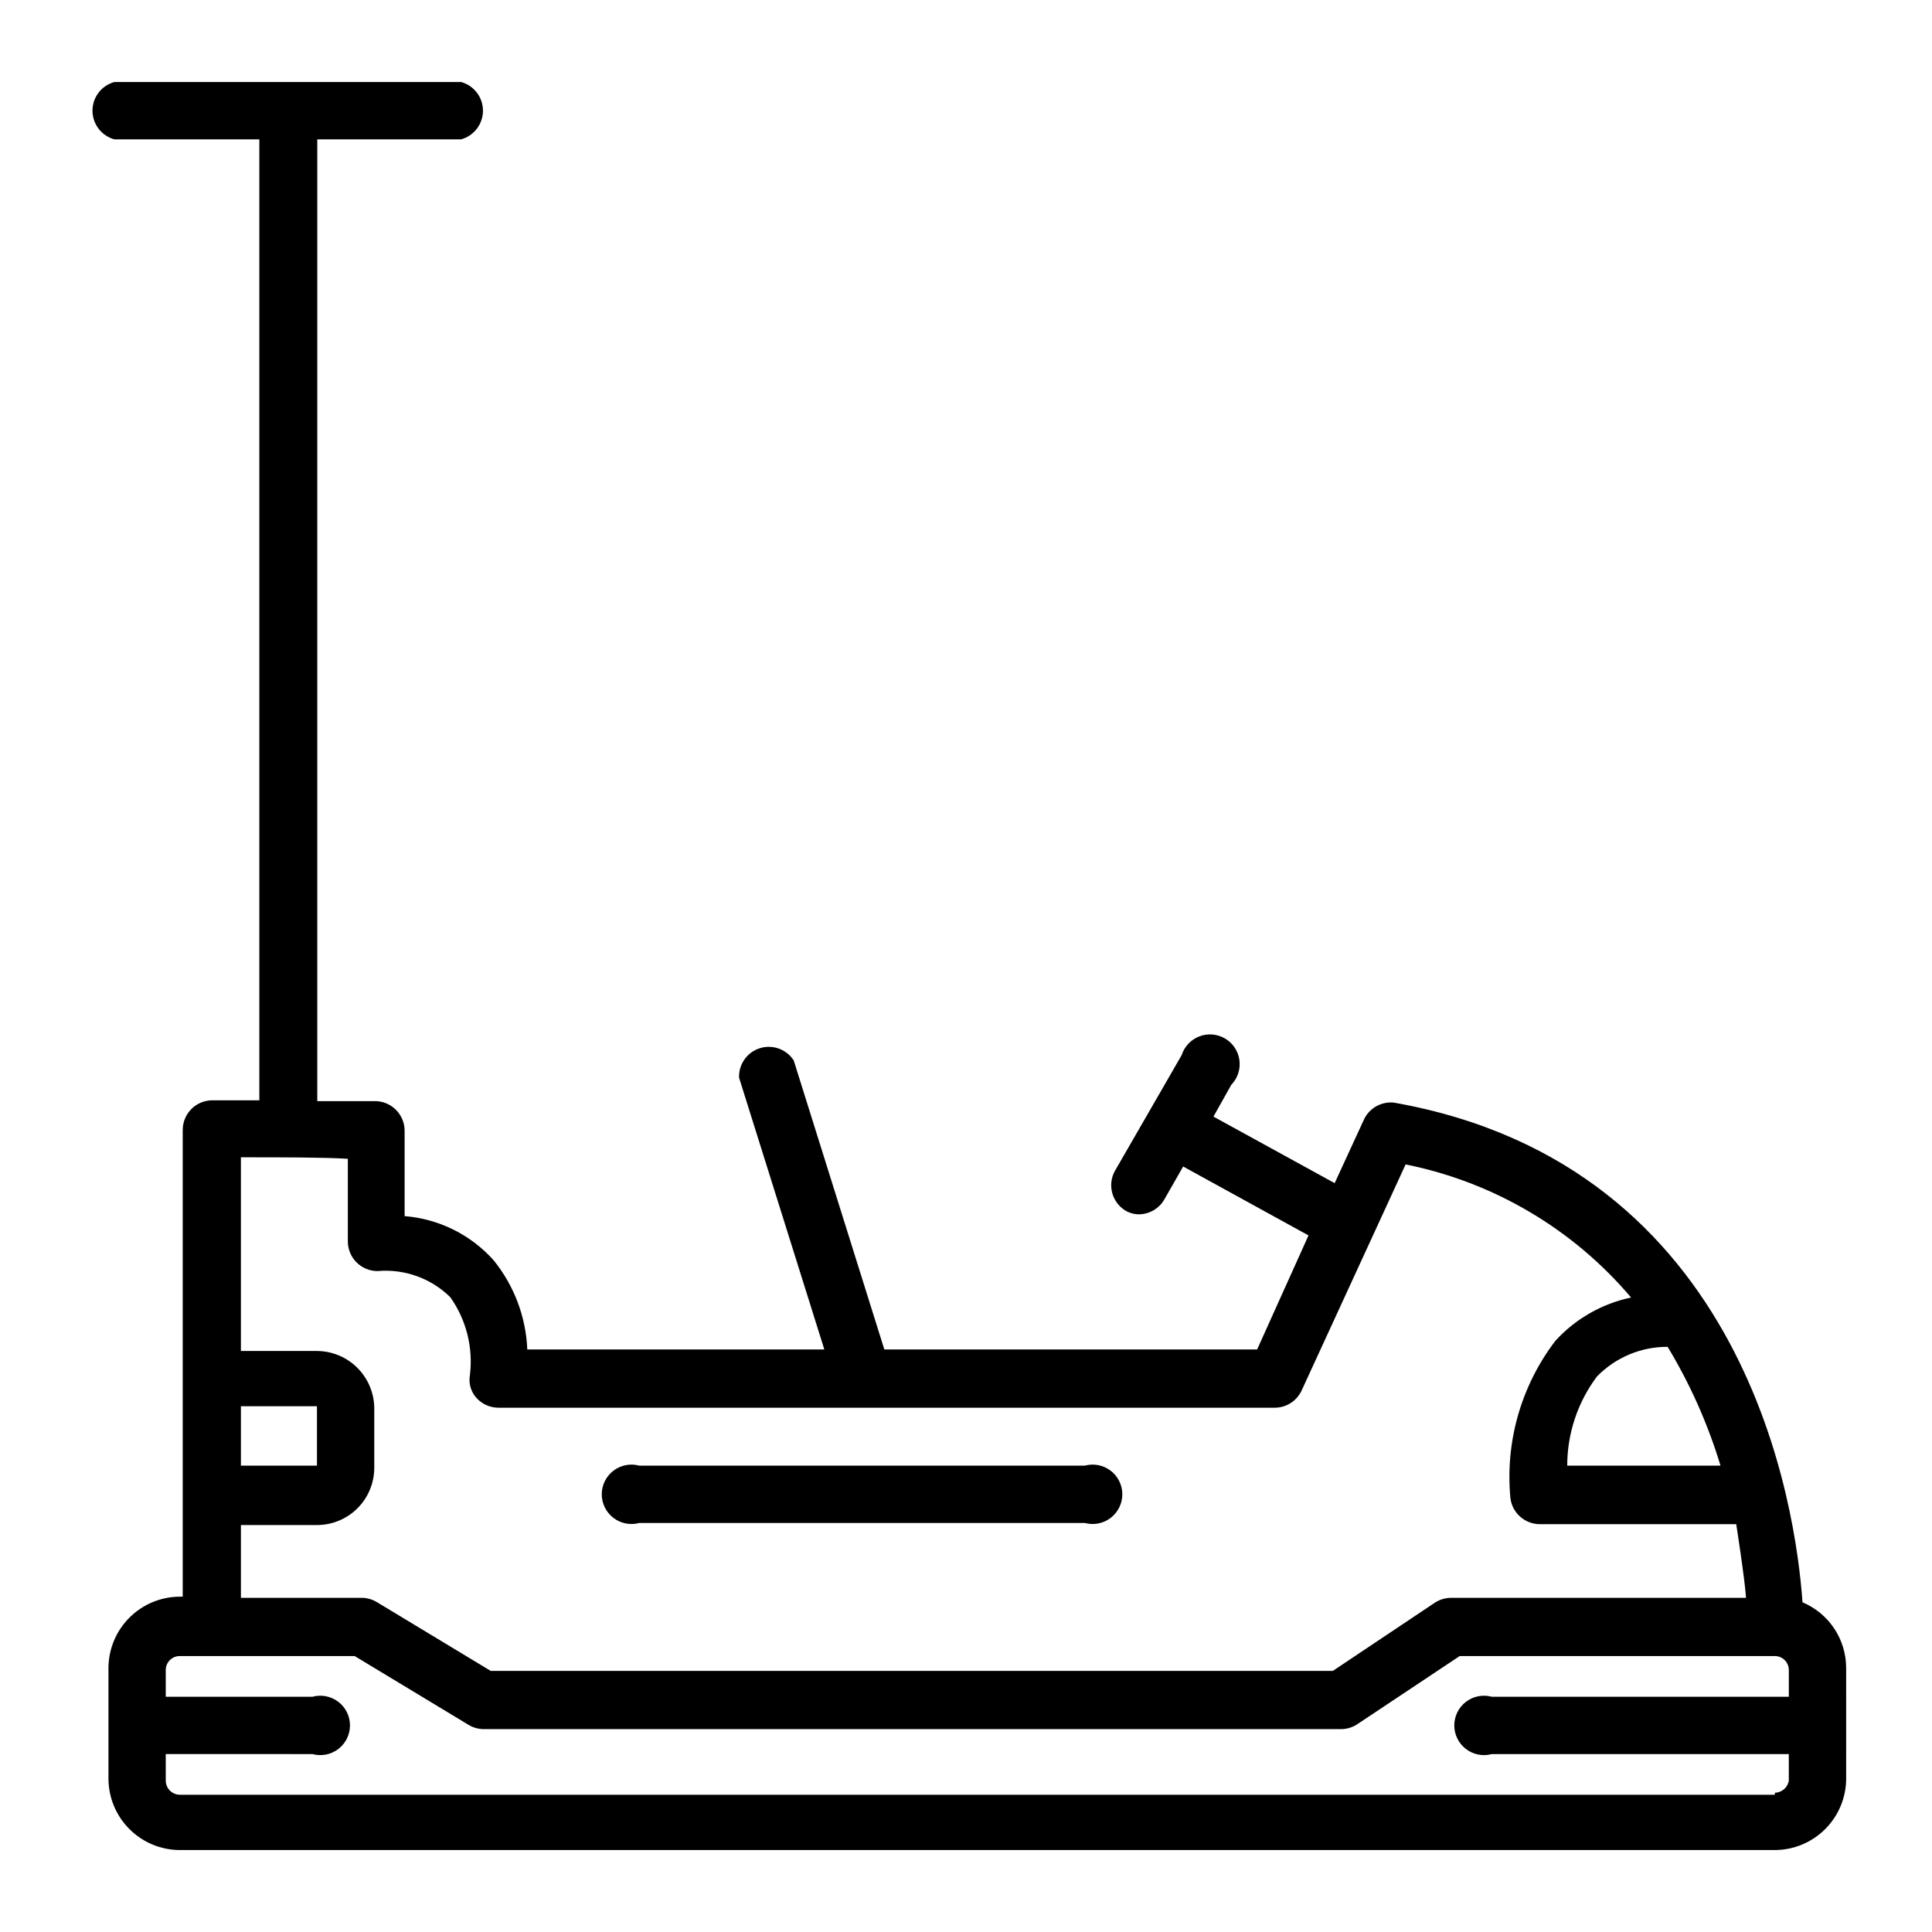 <?xml version="1.0" encoding="UTF-8"?>
<!-- Uploaded to: ICON Repo, www.iconrepo.com, Generator: ICON Repo Mixer Tools -->
<svg fill="#000000" width="800px" height="800px" version="1.1" viewBox="144 144 512 512" xmlns="http://www.w3.org/2000/svg">
 <g>
  <path d="m633.25 586.02c-0.004-3.719-1.102-7.352-3.16-10.445-2.059-3.094-4.984-5.512-8.41-6.953-1.73-24.641-14.406-115.8-108.24-132.41-3.25-0.359-6.387 1.336-7.871 4.25l-7.871 17.082-32.117-17.633 4.723-8.422c1.676-1.727 2.473-4.125 2.16-6.508-0.312-2.387-1.695-4.5-3.762-5.734-2.062-1.238-4.578-1.461-6.828-0.609-2.25 0.852-3.988 2.684-4.719 4.977l-17.789 30.859c-1.895 3.648-0.66 8.145 2.832 10.312 1.117 0.676 2.398 1.031 3.699 1.023 2.727-0.055 5.227-1.516 6.613-3.856l5.039-8.816 33.219 18.262-13.617 30.227h-98.793l-24.012-76.594c-1.922-2.984-5.602-4.312-8.984-3.246-3.383 1.066-5.637 4.266-5.5 7.812l22.594 72.027h-78.719c-0.355-8.621-3.477-16.902-8.898-23.613-6.066-6.805-14.527-11.004-23.613-11.73v-22.594c0.008-4.168-3.238-7.621-7.402-7.871h-15.742v-254.89h38.102c3.426-0.934 5.805-4.047 5.805-7.598 0-3.555-2.379-6.664-5.805-7.598h-91.867c-3.43 0.934-5.809 4.043-5.809 7.598 0 3.551 2.379 6.664 5.809 7.598h38.414v254.66h-12.438c-4.348 0-7.871 3.527-7.871 7.875v123.67h-0.789c-5.004 0.02-9.797 2.019-13.336 5.559-3.539 3.535-5.535 8.332-5.555 13.336v29.285-0.004c0 5.019 1.988 9.832 5.527 13.387 3.543 3.559 8.348 5.566 13.363 5.586h422.73c5.016-0.02 9.82-2.027 13.363-5.586 3.539-3.555 5.527-8.367 5.527-13.387zm-33.297-53.609h-40.621c0-8.516 2.762-16.805 7.871-23.617 4.918-5.059 11.68-7.898 18.738-7.871 5.961 9.871 10.668 20.449 14.012 31.488zm-392.11-15.742h20.152v15.742h-20.152zm0 31.488h20.152v-0.004c4.027 0 7.891-1.598 10.742-4.449 2.848-2.848 4.449-6.711 4.449-10.742v-15.742c-0.02-4.023-1.629-7.879-4.473-10.723s-6.695-4.453-10.719-4.473h-20.152v-51.324c11.652 0 21.883 0 28.34 0.395v21.883c0 2.086 0.828 4.09 2.305 5.566 1.477 1.477 3.477 2.305 5.566 2.305 7.133-0.633 14.184 1.902 19.285 6.93 4.234 5.988 6.086 13.34 5.195 20.621-0.391 2.18 0.25 4.418 1.73 6.062 1.473 1.629 3.555 2.57 5.75 2.598h205.93c2.953-0.051 5.629-1.754 6.93-4.406l27.629-60.062v-0.004c23.324 4.68 44.383 17.105 59.75 35.27-7.734 1.629-14.758 5.648-20.074 11.492-9.098 11.934-13.344 26.867-11.887 41.801 0.555 3.91 3.922 6.809 7.871 6.769h51.957s2.281 14.562 2.598 19.523h-78.172c-1.508 0.004-2.981 0.441-4.25 1.258l-27.078 18.105h-223.17l-30.23-18.262c-1.191-0.707-2.547-1.09-3.934-1.102h-32.039zm406.51 71.477h-422.73c-2.055-0.043-3.699-1.723-3.699-3.781v-7.008l38.887 0.004c2.367 0.645 4.898 0.145 6.848-1.344 1.949-1.488 3.09-3.801 3.09-6.254s-1.141-4.766-3.09-6.254c-1.949-1.488-4.481-1.984-6.848-1.344h-38.887v-7.086 0.004c0-2.043 1.656-3.699 3.699-3.699h46.367l30.23 18.262c1.215 0.723 2.602 1.102 4.012 1.102h227.27c1.516-0.027 2.992-0.492 4.25-1.34l27.078-18.027 83.527 0.004c2.043 0 3.699 1.656 3.699 3.699v7.086h-78.719l-0.004-0.004c-2.363-0.641-4.894-0.145-6.844 1.344-1.949 1.488-3.09 3.801-3.09 6.254s1.141 4.766 3.09 6.254 4.481 1.988 6.844 1.344h78.719v7.008l0.004-0.004c-0.273 1.84-1.84 3.211-3.699 3.231z"/>
  <path d="m313.41 547.6h118.08c2.363 0.645 4.894 0.148 6.844-1.34 1.949-1.492 3.09-3.805 3.09-6.254 0-2.453-1.141-4.766-3.09-6.254-1.949-1.492-4.481-1.988-6.844-1.344h-118.08c-2.367-0.645-4.898-0.148-6.844 1.344-1.949 1.488-3.094 3.801-3.094 6.254 0 2.449 1.145 4.762 3.094 6.254 1.945 1.488 4.477 1.984 6.844 1.34z"/>
 </g>
</svg>